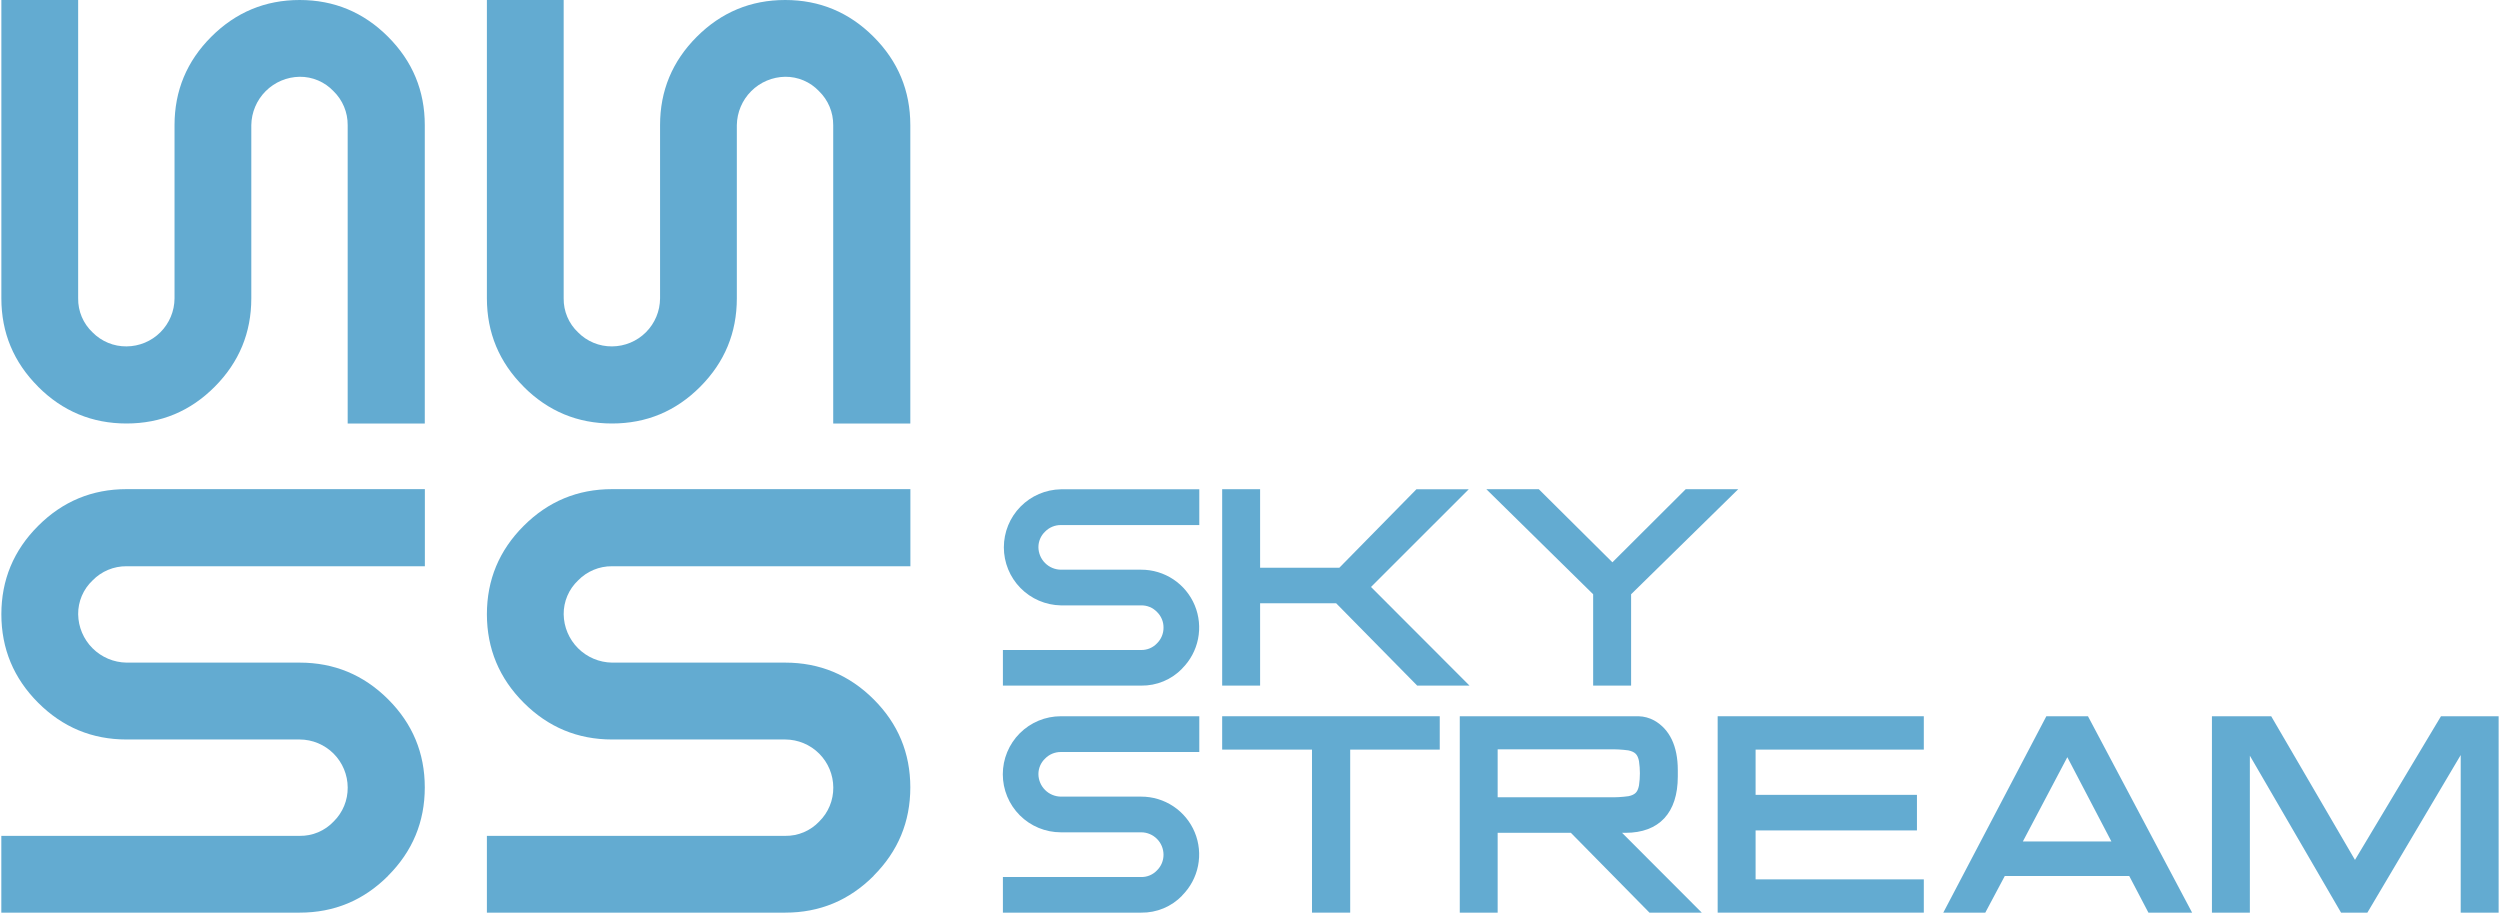 <?xml version="1.0" encoding="UTF-8"?> <svg xmlns="http://www.w3.org/2000/svg" width="1282" height="469" viewBox="0 0 1282 469" fill="none"> <path d="M19.549 198.28C6.989 185.72 0.706 170.627 0.699 153V0H40.079V153C40.031 156.258 40.662 159.49 41.931 162.49C43.199 165.491 45.079 168.195 47.449 170.43C49.72 172.739 52.433 174.567 55.426 175.805C58.419 177.042 61.631 177.662 64.869 177.63C71.393 177.601 77.641 174.997 82.253 170.384C86.866 165.771 89.47 159.523 89.499 153V64.17C89.499 46.517 95.782 31.41 108.349 18.85C120.916 6.29 136.023 0.007 153.669 0C171.323 0 186.429 6.283 198.989 18.85C211.549 31.417 217.829 46.523 217.829 64.17V217.17H178.289V64.17C178.318 60.923 177.687 57.705 176.436 54.709C175.185 51.713 173.339 49.002 171.009 46.74C168.781 44.385 166.091 42.515 163.108 41.247C160.124 39.979 156.911 39.34 153.669 39.37C147.122 39.466 140.869 42.109 136.239 46.739C131.608 51.37 128.965 57.622 128.869 64.17V153C128.869 170.647 122.616 185.753 110.109 198.32C97.603 210.887 82.522 217.17 64.869 217.17C47.229 217.17 32.123 210.887 19.549 198.32" fill="#63ABD1"></path> <path d="M268.53 198.28C255.963 185.72 249.68 170.613 249.68 152.96V0H289.05V153C289.002 156.258 289.632 159.49 290.901 162.49C292.17 165.491 294.049 168.195 296.42 170.43C298.693 172.739 301.408 174.566 304.402 175.803C307.397 177.04 310.61 177.662 313.85 177.63C320.373 177.601 326.621 174.997 331.234 170.384C335.846 165.771 338.451 159.523 338.48 153V64.17C338.48 46.517 344.76 31.41 357.32 18.85C369.88 6.29 384.986 0.007 402.64 0C420.286 0 435.393 6.283 447.96 18.85C460.526 31.417 466.81 46.523 466.81 64.17V217.17H427.27V64.17C427.297 60.923 426.665 57.703 425.412 54.708C424.159 51.712 422.311 49.001 419.98 46.74C417.752 44.384 415.062 42.514 412.079 41.245C409.095 39.977 405.882 39.339 402.64 39.37C396.094 39.468 389.844 42.113 385.215 46.743C380.587 51.373 377.945 57.624 377.85 64.17V153C377.85 170.647 371.593 185.753 359.08 198.32C346.566 210.887 331.49 217.17 313.85 217.17C296.203 217.17 281.096 210.887 268.53 198.32" fill="#63ABD1"></path> <path d="M448 449.15C435.44 461.723 420.333 468.007 402.68 468H249.68V428.63H402.68C405.937 428.677 409.169 428.046 412.169 426.777C415.17 425.508 417.874 423.63 420.11 421.26C422.419 418.988 424.247 416.273 425.484 413.278C426.722 410.284 427.342 407.07 427.31 403.83C427.283 397.307 424.68 391.058 420.066 386.447C415.452 381.835 409.203 379.234 402.68 379.21H313.89C296.243 379.21 281.136 372.927 268.57 360.36C256.003 347.793 249.706 332.673 249.68 315C249.68 297.353 255.963 282.247 268.53 269.68C281.096 257.113 296.203 250.83 313.85 250.83H466.85V290.37H313.85C310.602 290.343 307.383 290.975 304.387 292.228C301.391 293.481 298.681 295.329 296.42 297.66C294.065 299.888 292.195 302.578 290.927 305.562C289.659 308.545 289.02 311.758 289.05 315C289.148 321.546 291.792 327.796 296.422 332.424C301.053 337.052 307.304 339.695 313.85 339.79H402.64C420.286 339.79 435.393 346.047 447.96 358.56C460.526 371.073 466.81 386.15 466.81 403.79C466.81 421.443 460.526 436.55 447.96 449.11" fill="#63ABD1"></path> <path d="M199 449.15C186.433 461.723 171.326 468.007 153.68 468H0.68V428.63H153.68C156.936 428.677 160.166 428.046 163.165 426.778C166.164 425.509 168.866 423.63 171.1 421.26C173.411 418.989 175.241 416.275 176.478 413.28C177.715 410.285 178.335 407.07 178.3 403.83C178.273 397.308 175.671 391.062 171.06 386.45C166.448 381.839 160.201 379.236 153.68 379.21H64.88C47.226 379.21 32.12 372.927 19.56 360.36C7 347.793 0.713 332.673 0.7 315C0.7 297.353 6.983 282.247 19.55 269.68C32.116 257.113 47.223 250.83 64.87 250.83H217.87V290.37H64.87C61.624 290.344 58.407 290.977 55.413 292.23C52.418 293.483 49.709 295.33 47.45 297.66C45.093 299.887 43.222 302.576 41.953 305.56C40.685 308.544 40.047 311.758 40.08 315C40.178 321.544 42.821 327.793 47.449 332.421C52.077 337.049 58.325 339.692 64.87 339.79H153.67C171.323 339.79 186.43 346.047 198.99 358.56C211.55 371.073 217.83 386.15 217.83 403.79C217.83 421.443 211.55 436.55 198.99 449.11" fill="#63ABD1"></path> <path d="M606.229 459.26C603.511 462.073 600.245 464.3 596.634 465.803C593.022 467.306 589.141 468.054 585.229 468H514.289V449.74H585.229C586.74 449.763 588.238 449.47 589.63 448.881C591.021 448.293 592.274 447.42 593.309 446.32C594.38 445.267 595.228 444.008 595.802 442.62C596.376 441.232 596.664 439.742 596.649 438.24C596.634 435.215 595.426 432.319 593.288 430.179C591.15 428.039 588.254 426.828 585.229 426.81H543.999C536.106 426.81 528.537 423.675 522.956 418.094C517.375 412.512 514.239 404.943 514.239 397.05C514.239 389.157 517.375 381.588 522.956 376.006C528.537 370.425 536.106 367.29 543.999 367.29H614.999V385.63H543.999C542.492 385.617 540.998 385.91 539.608 386.491C538.217 387.072 536.959 387.929 535.909 389.01C534.824 390.04 533.962 391.281 533.375 392.657C532.789 394.033 532.491 395.514 532.499 397.01C532.538 400.048 533.762 402.95 535.911 405.099C538.059 407.247 540.961 408.471 543.999 408.51H585.179C591.062 408.494 596.816 410.227 601.711 413.489C606.606 416.75 610.422 421.393 612.672 426.828C614.923 432.263 615.507 438.244 614.351 444.011C613.195 449.779 610.351 455.073 606.179 459.22" fill="#63ABD1"></path> <path d="M606.23 342.84C603.512 345.653 600.246 347.88 596.635 349.383C593.023 350.886 589.142 351.634 585.23 351.58H514.29V333.32H585.23C586.741 333.343 588.239 333.05 589.63 332.461C591.022 331.873 592.275 331 593.31 329.9C594.382 328.847 595.23 327.589 595.804 326.201C596.378 324.812 596.666 323.322 596.65 321.82C596.664 320.33 596.376 318.852 595.801 317.477C595.227 316.102 594.38 314.858 593.31 313.82C592.27 312.729 591.015 311.865 589.624 311.284C588.233 310.702 586.737 310.414 585.23 310.44H544C536.2 310.297 528.768 307.098 523.303 301.532C517.838 295.965 514.776 288.476 514.776 280.675C514.776 272.874 517.838 265.385 523.303 259.818C528.768 254.252 536.2 251.053 544 250.91H615V269.25H544C542.493 269.237 540.999 269.53 539.609 270.111C538.218 270.692 536.96 271.549 535.91 272.63C534.825 273.659 533.962 274.901 533.376 276.277C532.789 277.653 532.491 279.134 532.5 280.63C532.539 283.669 533.763 286.572 535.911 288.722C538.059 290.872 540.961 292.098 544 292.14H585.18C591.062 292.121 596.818 293.852 601.714 297.112C606.61 300.373 610.426 305.015 612.677 310.45C614.928 315.884 615.512 321.866 614.355 327.633C613.199 333.401 610.353 338.694 606.18 342.84" fill="#63ABD1"></path> <path d="M816.969 351.58H836.429V304.74L891.359 250.87H864.429L826.839 288.35L789.099 250.87H762.199L816.969 304.74V351.58Z" fill="#63ABD1"></path> <path d="M646.18 351.58V309.36H685.18L726.74 351.58H753.56L703.05 301L753.17 250.9H726.339L686.819 291.13H646.18V250.87H626.729V351.58H646.18Z" fill="#63ABD1"></path> <path d="M672.79 468H692.38V384.4H738.3V367.29H626.729V384.4H672.79V468Z" fill="#63ABD1"></path> <path d="M767.999 384.27H824.999C828.341 384.173 831.686 384.347 834.999 384.79C838.589 385.56 839.619 387.01 840.309 389.56L840.479 390.34C841.093 394.457 841.093 398.643 840.479 402.76L840.269 403.67C839.619 406.09 838.589 407.54 835.119 408.28C831.767 408.747 828.382 408.931 824.999 408.83H767.999V384.27ZM767.999 468V427.07H805.549L845.839 468H872.659L831.789 427.07H833.539C850.849 427.07 860.379 416.81 860.379 398.18C860.379 397.62 860.379 397.08 860.379 396.53C860.379 395.98 860.379 395.47 860.379 394.92C860.379 382.55 856.169 373.92 848.269 369.45C845.812 368.106 843.07 367.366 840.269 367.29H748.569V468H767.999Z" fill="#63ABD1"></path> <path d="M986.529 468V450.94H900.269V425.84H983.009V407.6H900.269V384.4H986.529V367.29H880.819V468H986.529Z" fill="#63ABD1"></path> <path d="M1060.13 388.28L1082.73 431.51H1037.32L1060.13 388.28ZM1018.06 468L1028.06 449.2H1091.87L1101.71 468H1124.11L1070.71 367.29H1049.37L996.52 468H1018.06Z" fill="#63ABD1"></path> <path d="M1153.73 468V387.52L1200.49 468H1213.99L1261.85 387.19V468H1281.3V367.29H1251.73L1207.63 440.96L1164.67 367.29H1134.28V468H1153.73Z" fill="#63ABD1"></path> </svg> 
